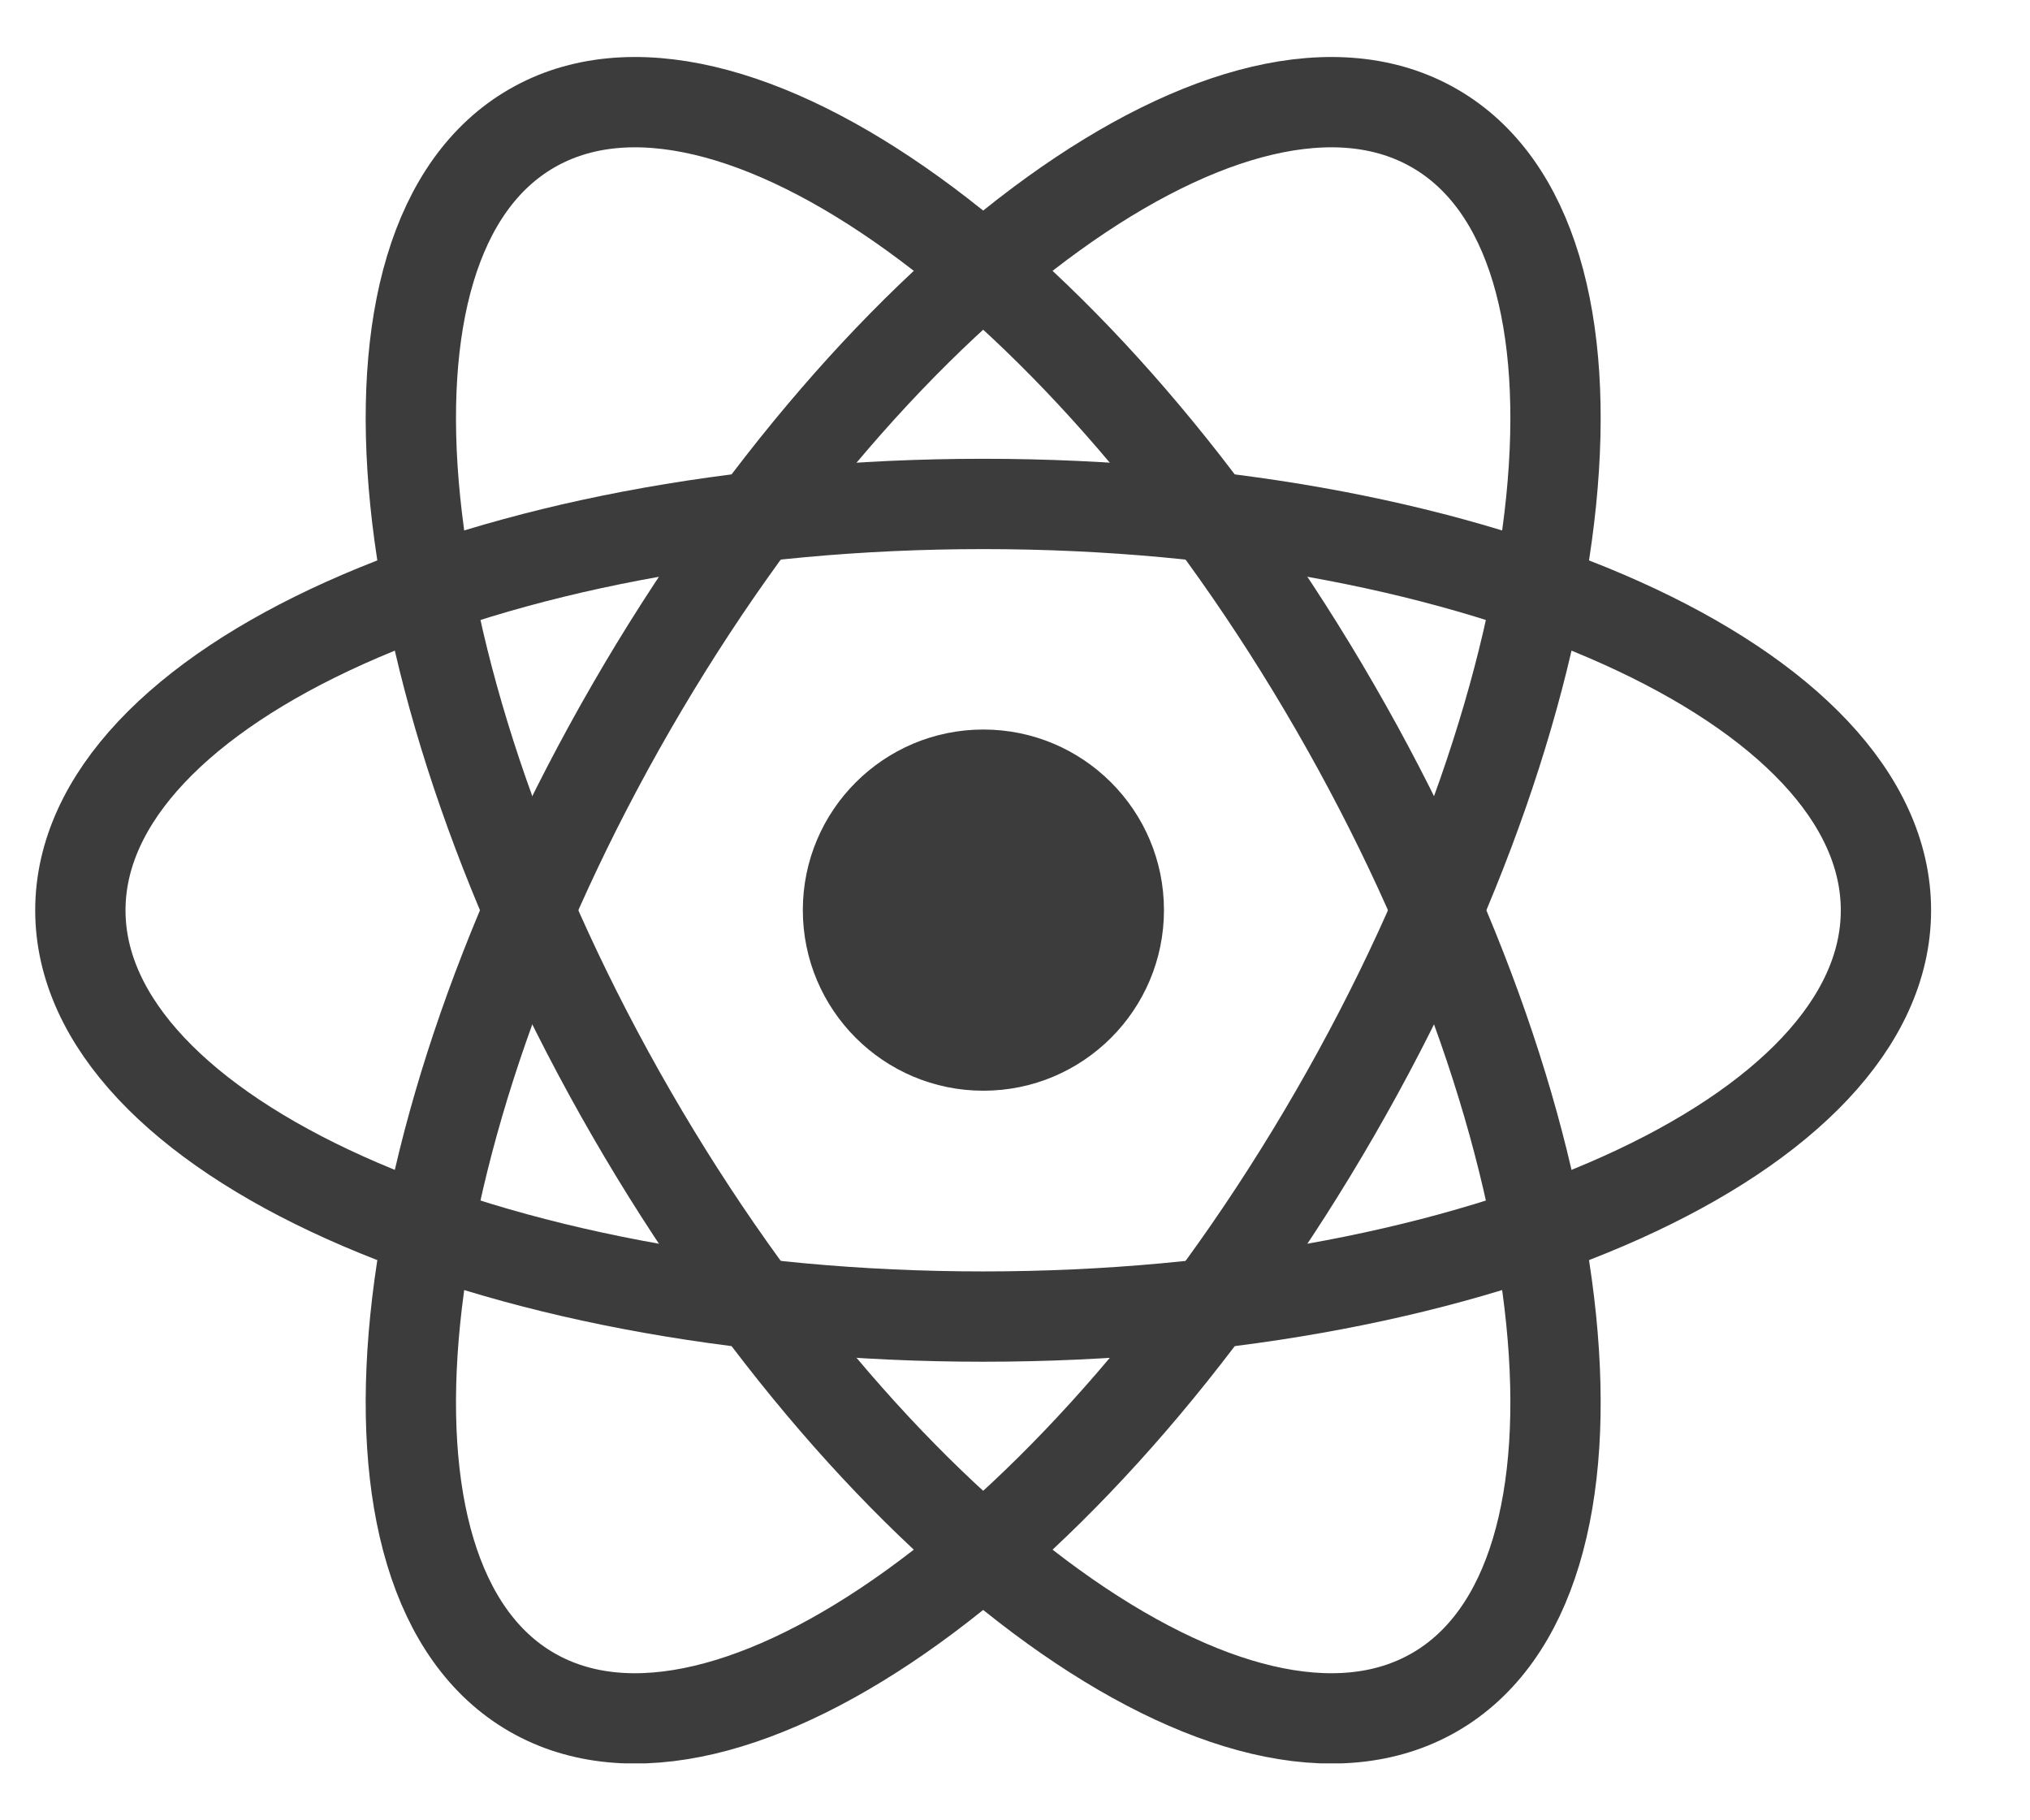 <svg width="29" height="26" viewBox="0 0 29 26" fill="none" xmlns="http://www.w3.org/2000/svg">
<g clip-path="url(#clip0_584_2969)">
<path d="M14.048 15.579C15.473 15.579 16.628 14.424 16.628 12.999C16.628 11.575 15.473 10.42 14.048 10.42C12.624 10.42 11.469 11.575 11.469 12.999C11.469 14.424 12.624 15.579 14.048 15.579Z" fill="#3C3C3C"/>
<path d="M14.045 18.805C21.168 18.805 26.942 16.207 26.942 13.002C26.942 9.796 21.168 7.198 14.045 7.198C6.923 7.198 1.148 9.796 1.148 13.002C1.148 16.207 6.923 18.805 14.045 18.805Z" stroke="#3C3C3C" stroke-width="1.29"/>
<path d="M9.019 15.903C12.581 22.072 17.718 25.773 20.494 24.171C23.27 22.568 22.633 16.268 19.071 10.1C15.51 3.931 10.373 0.23 7.597 1.833C4.821 3.435 5.458 9.735 9.019 15.903Z" stroke="#3C3C3C" stroke-width="1.29"/>
<path d="M9.019 10.1C5.458 16.268 4.821 22.568 7.597 24.171C10.373 25.773 15.51 22.072 19.071 15.903C22.633 9.735 23.27 3.435 20.494 1.833C17.718 0.23 12.581 3.931 9.019 10.1Z" stroke="#3C3C3C" stroke-width="1.29"/>
</g>
<defs>
<clipPath id="clip0_584_2969">
<rect width="28.438" height="24.375" fill="white" transform="translate(0.062 0.812)"/>
</clipPath>
</defs>
</svg>
